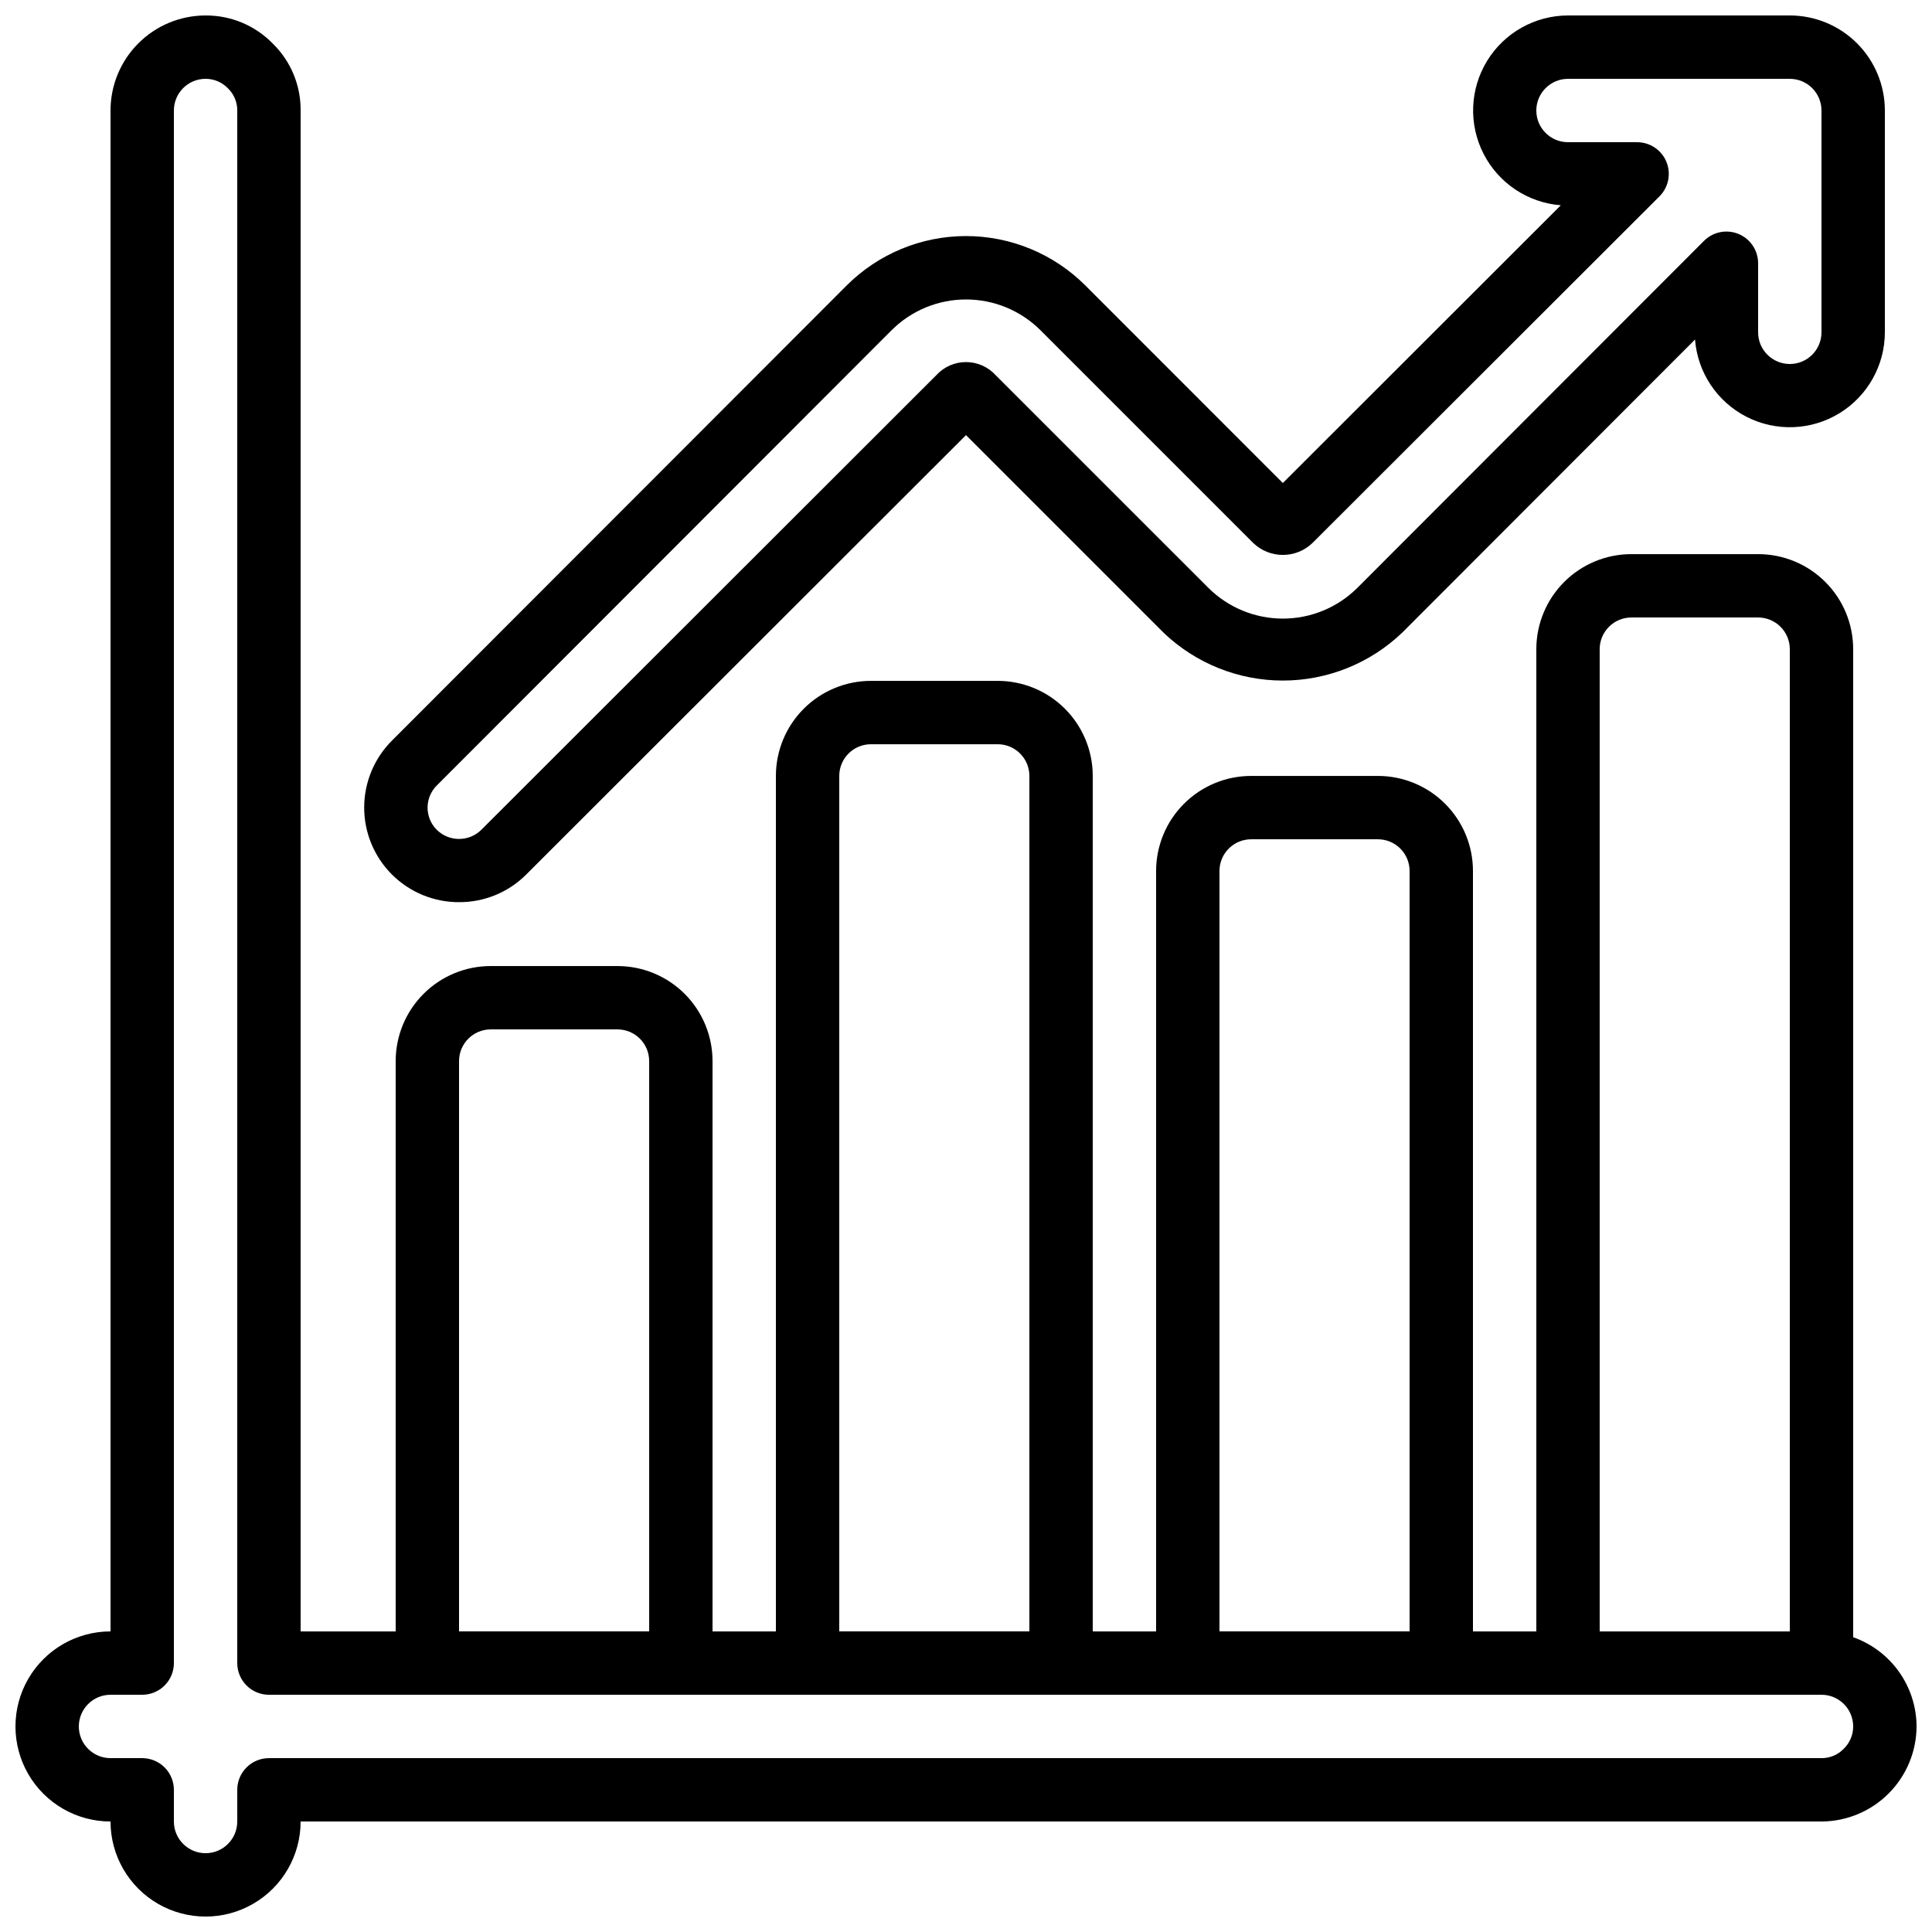 <?xml version="1.0" encoding="UTF-8"?>
<!-- Uploaded to: ICON Repo, www.iconrepo.com, Generator: ICON Repo Mixer Tools -->
<svg width="800px" height="800px" version="1.1" viewBox="144 144 512 512" xmlns="http://www.w3.org/2000/svg">
 <defs>
  <clipPath id="b">
   <path d="m148.09 148.09h503.81v503.81h-503.81z"/>
  </clipPath>
  <clipPath id="a">
   <path d="m240 148.09h404v235.91h-404z"/>
  </clipPath>
 </defs>
 <g>
  <g clip-path="url(#b)">
   <path d="m635.11 577.88v-261.84c0-6.684-2.652-13.09-7.379-17.812-4.723-4.727-11.129-7.379-17.812-7.379h-33.586c-6.68 0-13.09 2.652-17.812 7.379-4.723 4.723-7.379 11.129-7.379 17.812v260.3h-16.793v-201.52c0-6.68-2.652-13.09-7.379-17.812-4.723-4.723-11.129-7.379-17.812-7.379h-33.586c-6.68 0-13.09 2.656-17.812 7.379-4.723 4.723-7.379 11.133-7.379 17.812v201.52h-16.793v-226.71c0-6.68-2.652-13.086-7.379-17.812-4.723-4.723-11.129-7.379-17.812-7.379h-33.586c-6.68 0-13.09 2.656-17.812 7.379-4.723 4.727-7.379 11.133-7.379 17.812v226.71h-16.793v-151.14c0-6.68-2.656-13.086-7.379-17.812-4.723-4.723-11.133-7.375-17.812-7.375h-33.586c-6.684 0-13.09 2.652-17.812 7.375-4.727 4.727-7.379 11.133-7.379 17.812v151.14h-25.191v-403.05c0.059-6.648-2.59-13.035-7.328-17.691-4.684-4.832-11.133-7.543-17.859-7.5-6.684 0-13.09 2.652-17.812 7.379-4.727 4.723-7.379 11.129-7.379 17.812v403.05c-9 0-17.316 4.801-21.816 12.594-4.5 7.797-4.5 17.398 0 25.191 4.5 7.793 12.816 12.594 21.816 12.594 0 9 4.801 17.316 12.594 21.816 7.793 4.5 17.398 4.5 25.191 0 7.793-4.5 12.594-12.816 12.594-21.816h403.05c6.672-0.031 13.062-2.695 17.777-7.414 4.719-4.715 7.383-11.105 7.414-17.773-0.02-5.191-1.645-10.25-4.652-14.484-3.004-4.231-7.246-7.434-12.141-9.164zm-67.176-261.84c0-4.637 3.762-8.398 8.398-8.398h33.586c2.227 0 4.363 0.887 5.938 2.461s2.461 3.711 2.461 5.938v260.3h-50.383zm-100.76 58.777c0-4.637 3.762-8.398 8.398-8.398h33.586c2.227 0 4.363 0.887 5.938 2.461 1.574 1.574 2.461 3.711 2.461 5.938v201.52h-50.383zm-100.76-25.191c0-4.637 3.762-8.395 8.398-8.395h33.586c2.227 0 4.363 0.883 5.938 2.457 1.574 1.574 2.461 3.711 2.461 5.938v226.71h-50.383zm-100.76 75.57c0-4.637 3.762-8.395 8.398-8.395h33.586c2.227 0 4.363 0.883 5.938 2.457 1.574 1.578 2.461 3.711 2.461 5.938v151.14h-50.383zm366.88 182.32c-1.531 1.562-3.633 2.43-5.82 2.41h-411.44c-4.637 0-8.398 3.762-8.398 8.398v8.398-0.004c0 4.641-3.758 8.398-8.395 8.398-4.641 0-8.398-3.758-8.398-8.398v-8.395c0-2.227-0.887-4.363-2.461-5.938-1.574-1.574-3.711-2.461-5.938-2.461h-8.395c-4.637 0-8.398-3.758-8.398-8.395 0-4.637 3.762-8.398 8.398-8.398h8.395c2.227 0 4.363-0.883 5.938-2.457 1.574-1.578 2.461-3.711 2.461-5.938v-411.45c0-4.637 3.758-8.398 8.398-8.398 2.266-0.004 4.43 0.93 5.984 2.578 1.562 1.531 2.43 3.633 2.41 5.82v411.45c0 2.227 0.887 4.359 2.461 5.938 1.574 1.574 3.711 2.457 5.938 2.457h411.44c2.231 0 4.363 0.887 5.938 2.461 1.578 1.574 2.461 3.711 2.461 5.938 0.004 2.266-0.93 4.434-2.578 5.984z"/>
  </g>
  <g clip-path="url(#a)">
   <path d="m265.65 383.08c6.66 0.039 13.055-2.586 17.77-7.289l116.58-116.48 52.336 52.336v0.004c8.516 8.152 19.848 12.703 31.637 12.703 11.785 0 23.121-4.551 31.633-12.703l77.594-77.672c0.68 8.738 5.852 16.492 13.652 20.48 7.805 3.988 17.121 3.633 24.598-0.934 7.481-4.57 12.047-12.699 12.059-21.461v-58.777c0-6.684-2.656-13.09-7.379-17.812-4.727-4.727-11.133-7.379-17.812-7.379h-58.777c-8.762 0.016-16.887 4.582-21.457 12.062-4.566 7.477-4.918 16.789-0.93 24.594 3.988 7.801 11.742 12.973 20.48 13.648l-73.668 73.605-52.328-52.344c-8.391-8.387-19.77-13.102-31.633-13.102-11.867 0-23.246 4.715-31.637 13.102l-120.43 120.54c-4.738 4.695-7.41 11.086-7.426 17.758-0.016 6.672 2.629 13.07 7.348 17.789 4.719 4.715 11.121 7.356 17.793 7.336zm-5.875-30.941 120.47-120.59c5.238-5.242 12.348-8.188 19.762-8.188 7.41 0 14.52 2.945 19.762 8.188l56.336 56.336-0.004-0.004c4.391 4.238 11.348 4.238 15.738 0l91.953-91.859c2.398-2.402 3.117-6.012 1.82-9.152-1.301-3.137-4.363-5.18-7.758-5.184h-18.312c-4.637 0-8.398-3.758-8.398-8.395 0-4.637 3.762-8.398 8.398-8.398h58.777c2.227 0 4.363 0.887 5.938 2.461 1.574 1.574 2.457 3.711 2.457 5.938v58.777c0 4.637-3.758 8.395-8.395 8.395-4.637 0-8.398-3.758-8.398-8.395v-18.305c0-3.398-2.047-6.457-5.184-7.758-3.137-1.297-6.746-0.582-9.148 1.82l-91.852 91.945c-5.246 5.231-12.355 8.168-19.762 8.168-7.41 0-14.516-2.938-19.762-8.168l-56.344-56.336c-2.016-2.215-4.871-3.481-7.867-3.481s-5.856 1.266-7.871 3.481l-120.56 120.46c-3.273 3.25-8.559 3.25-11.832 0-1.559-1.559-2.43-3.676-2.426-5.883 0.008-2.207 0.891-4.32 2.461-5.871z"/>
  </g>
 </g>
</svg>